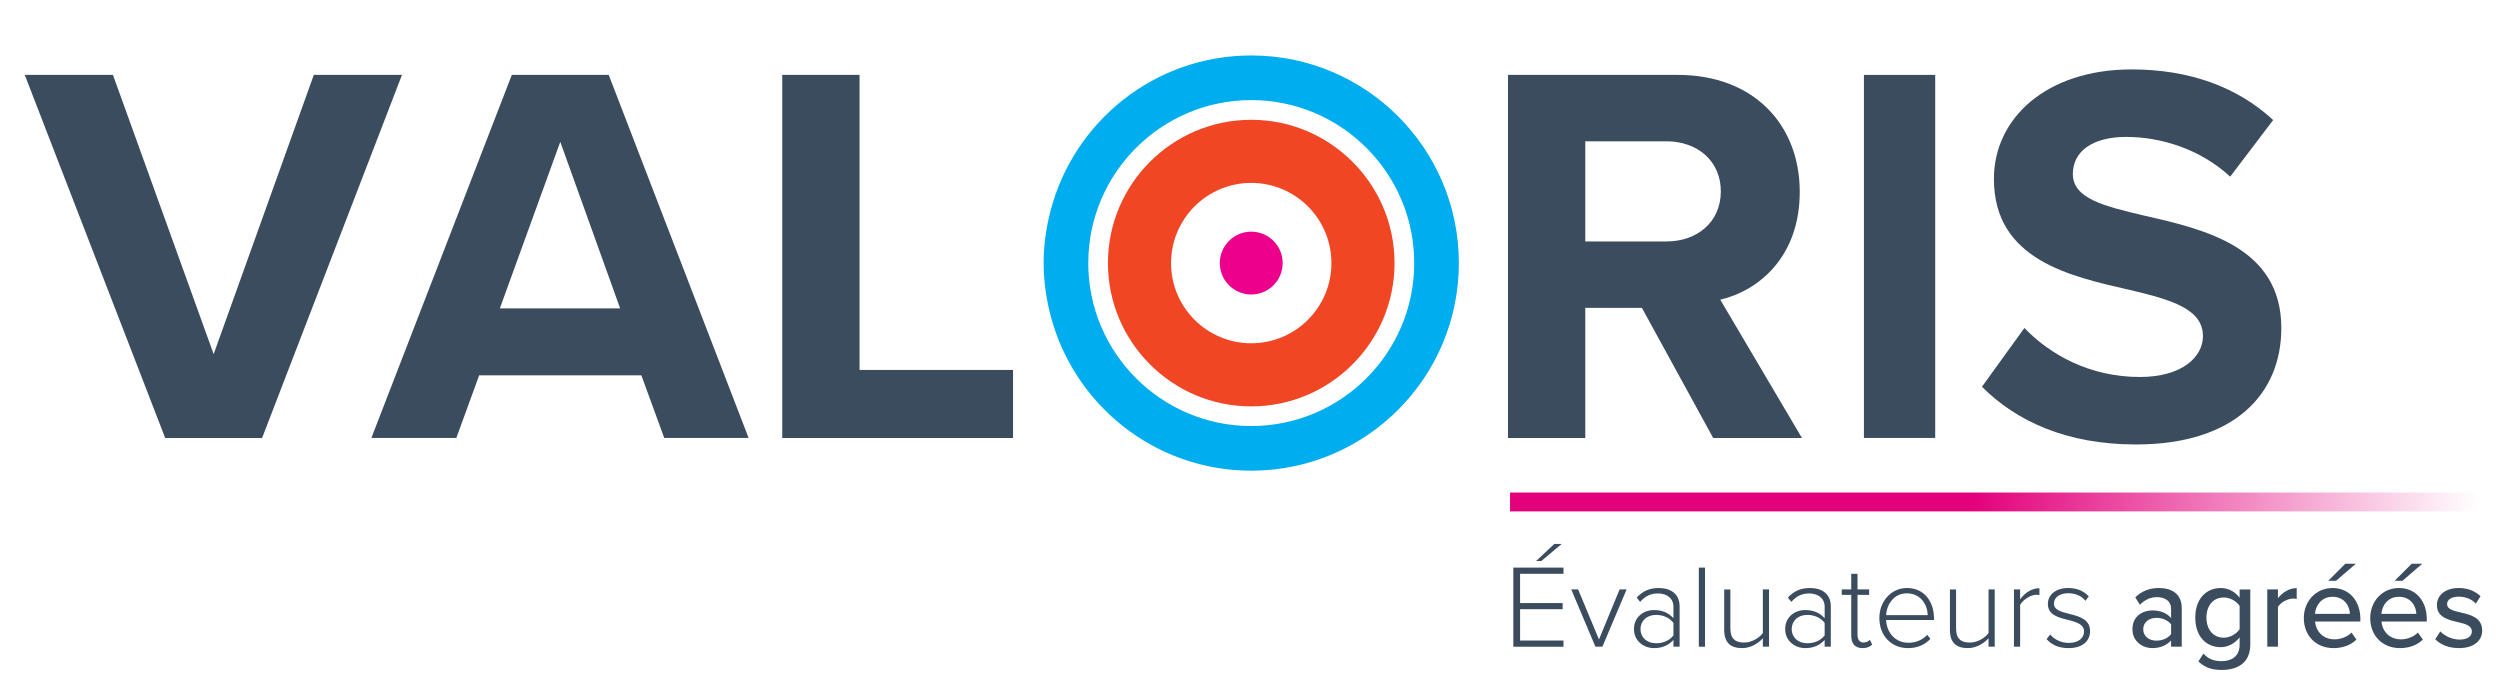 <?xml version="1.0" encoding="UTF-8" standalone="no"?> <!-- Created with Inkscape (http://www.inkscape.org/) --> <svg xmlns:dc="http://purl.org/dc/elements/1.1/" xmlns:cc="http://creativecommons.org/ns#" xmlns:rdf="http://www.w3.org/1999/02/22-rdf-syntax-ns#" xmlns:svg="http://www.w3.org/2000/svg" xmlns="http://www.w3.org/2000/svg" xmlns:xlink="http://www.w3.org/1999/xlink" xmlns:sodipodi="http://sodipodi.sourceforge.net/DTD/sodipodi-0.dtd" xmlns:inkscape="http://www.inkscape.org/namespaces/inkscape" width="400mm" height="110mm" viewBox="0 0 400 110" id="svg3198" inkscape:version="0.92.1 r15371" sodipodi:docname="Logo Valoris Vectoriel.svg"> <defs id="defs3192"> <linearGradient x1="0" y1="0" x2="1" y2="0" gradientUnits="userSpaceOnUse" gradientTransform="matrix(-56.94,0,0,-56.94,142.261,957.272)" spreadMethod="pad" id="linearGradient350"> <stop style="stop-opacity:1;stop-color:#ffffff" offset="0" id="stop344"></stop> <stop style="stop-opacity:1;stop-color:#ea018c" offset="0.723" id="stop346"></stop> <stop style="stop-opacity:1;stop-color:#ea018c" offset="1" id="stop348"></stop> </linearGradient> <linearGradient gradientTransform="matrix(0.202,0,0,0.353,24.262,139.333)" inkscape:collect="always" xlink:href="#linearGradient4662" id="linearGradient4664" x1="1440.122" y1="362.779" x2="1843.718" y2="362.779" gradientUnits="userSpaceOnUse"></linearGradient> <linearGradient inkscape:collect="always" id="linearGradient4662"> <stop style="stop-color:#e3007b;stop-opacity:1;" offset="0" id="stop4658"></stop> <stop style="stop-color:#e3007b;stop-opacity:0;" offset="1" id="stop4660"></stop> </linearGradient> </defs>  <g inkscape:label="Calque 1" inkscape:groupmode="layer" id="layer1" transform="translate(0,-187)"> <g id="g208" transform="matrix(2.617,0,0,-2.617,3.961,198.984)"> <path d="M 0,0 H 5.392 L 11.549,-17.073 17.672,0 h 5.391 L 14.51,-22.198 H 8.586 Z" style="fill:#3a4c5e;fill-opacity:1;fill-rule:nonzero;stroke:none" id="path210" inkscape:connector-curvature="0"></path> </g> <g id="g212" transform="matrix(2.617,0,0,-2.617,79.975,236.342)"> <path d="M 0,0 H 7.355 L 3.695,10.183 Z M 8.653,-4.094 H -1.264 L -2.662,-7.921 H -7.854 L 0.733,14.277 H 6.656 L 15.209,-7.921 H 10.051 Z" style="fill:#3a4c5e;fill-opacity:1;fill-rule:nonzero;stroke:none" id="path214" inkscape:connector-curvature="0"></path> </g> <g id="g216" transform="matrix(2.617,0,0,-2.617,125.16,198.984)"> <path d="m 0,0 h 4.726 v -18.038 h 9.384 v -4.16 H 0 Z" style="fill:#3a4c5e;fill-opacity:1;fill-rule:nonzero;stroke:none" id="path218" inkscape:connector-curvature="0"></path> </g> <g id="g220" transform="matrix(2.617,0,0,-2.617,266.62,209.608)"> <path d="M 0,0 H -4.958 V -6.123 H 0 c 1.898,0 3.329,1.198 3.329,3.061 C 3.329,-1.198 1.898,0 0,0 m -1.497,-10.183 h -3.461 v -7.955 H -9.684 V 4.06 H 0.699 c 4.626,0 7.455,-3.028 7.455,-7.155 0,-3.927 -2.462,-6.023 -4.859,-6.589 l 4.993,-8.454 H 2.862 Z" style="fill:#3a4c5e;fill-opacity:1;fill-rule:nonzero;stroke:none" id="path222" inkscape:connector-curvature="0"></path> </g> <path d="m 298.226,198.985 h 11.406 v 58.086 h -11.406 z" style="fill:#3a4c5e;fill-opacity:1;fill-rule:nonzero;stroke:none;stroke-width:2.617" id="path224" inkscape:connector-curvature="0"></path> <g id="g226" transform="matrix(2.617,0,0,-2.617,323.904,239.477)"> <path d="m 0,0 c 1.565,-1.631 3.995,-2.996 7.056,-2.996 2.596,0 3.86,1.232 3.86,2.497 0,1.664 -1.93,2.229 -4.493,2.829 -3.627,0.832 -8.287,1.83 -8.287,6.788 0,3.695 3.196,6.69 8.42,6.69 3.529,0 6.457,-1.065 8.653,-3.095 L 12.581,9.252 c -1.798,1.663 -4.193,2.429 -6.357,2.429 -2.13,0 -3.262,-0.932 -3.262,-2.263 0,-1.498 1.864,-1.963 4.427,-2.563 3.66,-0.832 8.319,-1.93 8.319,-6.855 0,-4.06 -2.895,-7.122 -8.885,-7.122 -4.26,0 -7.321,1.431 -9.418,3.528 z" style="fill:#3a4c5e;fill-opacity:1;fill-rule:nonzero;stroke:none" id="path228" inkscape:connector-curvature="0"></path> </g> <g id="g230" transform="matrix(2.617,0,0,-2.617,200.199,216.266)"> <path d="m 0,0 c 2.707,0 4.902,-2.195 4.902,-4.902 0,-2.707 -2.195,-4.902 -4.902,-4.902 -2.707,0 -4.902,2.195 -4.902,4.902 C -4.902,-2.195 -2.707,0 0,0 m 0,-13.663 c 4.831,0 8.761,3.93 8.761,8.761 0,4.831 -3.93,8.761 -8.761,8.761 -4.831,0 -8.761,-3.93 -8.761,-8.761 0,-4.831 3.93,-8.761 8.761,-8.761" style="fill:#f14624;fill-opacity:1;fill-rule:nonzero;stroke:none" id="path232" inkscape:connector-curvature="0"></path> </g> <g id="g234" transform="matrix(2.617,0,0,-2.617,200.199,234.12)"> <path d="M 0,0 C 1.061,0 1.921,0.86 1.921,1.921 1.921,2.982 1.061,3.842 0,3.842 -1.061,3.842 -1.921,2.982 -1.921,1.921 -1.921,0.86 -1.061,0 0,0" style="fill:#ec008c;fill-opacity:1;fill-rule:nonzero;stroke:none" id="path236" inkscape:connector-curvature="0"></path> </g> <g id="g238" transform="matrix(2.617,0,0,-2.617,200.2,255.166)"> <path d="m 0,0 c -5.494,0 -9.964,4.47 -9.964,9.964 0,5.494 4.47,9.964 9.964,9.964 5.494,0 9.964,-4.47 9.964,-9.964 C 9.964,4.47 5.494,0 0,0 m 0,22.657 c -5.901,0 -10.847,-4.033 -12.269,-9.488 -0.267,-1.026 -0.424,-2.096 -0.424,-3.205 0,-1.109 0.157,-2.179 0.424,-3.205 1.422,-5.455 6.368,-9.488 12.269,-9.488 7.01,0 12.693,5.683 12.693,12.693 0,7.01 -5.683,12.693 -12.693,12.693" style="fill:#00adef;fill-opacity:1;fill-rule:nonzero;stroke:none" id="path240" inkscape:connector-curvature="0"></path> </g> <g id="g276" transform="matrix(2.617,0,0,-2.617,245.777,276.757)"> <path d="M 0,0 1.116,1.043 H 1.565 L 0.319,0 Z m -1.392,-0.406 h 3.066 v -0.377 h -2.653 v -1.79 H 1.624 V -2.95 h -2.603 v -1.914 h 2.653 v -0.377 h -3.066 z" style="fill:#3a4c5e;fill-opacity:1;fill-rule:nonzero;stroke:none" id="path278" inkscape:connector-curvature="0"></path> </g> <g id="g280" transform="matrix(2.617,0,0,-2.617,251.397,281.309)"> <path d="M 0,0 H 0.421 L 1.696,-3.059 2.957,0 H 3.385 L 1.906,-3.501 H 1.479 Z" style="fill:#3a4c5e;fill-opacity:1;fill-rule:nonzero;stroke:none" id="path282" inkscape:connector-curvature="0"></path> </g> <g id="g284" transform="matrix(2.617,0,0,-2.617,267.75,286.657)"> <path d="m 0,0 c -0.246,0.319 -0.638,0.486 -1.058,0.486 -0.58,0 -0.957,-0.37 -0.957,-0.87 0,-0.493 0.377,-0.863 0.957,-0.863 0.42,0 0.812,0.16 1.058,0.479 z m 0,-1.044 c -0.312,-0.341 -0.703,-0.5 -1.189,-0.5 -0.601,0 -1.224,0.413 -1.224,1.167 0,0.761 0.616,1.16 1.224,1.16 0.486,0 0.885,-0.16 1.189,-0.5 v 0.71 c 0,0.522 -0.42,0.805 -0.942,0.805 -0.435,0 -0.776,-0.153 -1.095,-0.515 l -0.21,0.261 c 0.363,0.391 0.769,0.586 1.348,0.586 0.711,0 1.276,-0.34 1.276,-1.123 V -1.457 H 0 Z" style="fill:#3a4c5e;fill-opacity:1;fill-rule:nonzero;stroke:none" id="path286" inkscape:connector-curvature="0"></path> </g> <path d="m 271.813,277.819 h 0.987 v 12.652 h -0.987 z" style="fill:#3a4c5e;fill-opacity:1;fill-rule:nonzero;stroke:none;stroke-width:2.617" id="path288" inkscape:connector-curvature="0"></path> <g id="g290" transform="matrix(2.617,0,0,-2.617,282.057,289.123)"> <path d="m 0,0 c -0.29,-0.319 -0.754,-0.601 -1.261,-0.601 -0.718,0 -1.102,0.333 -1.102,1.123 v 2.464 h 0.377 V 0.609 c 0,-0.682 0.341,-0.87 0.848,-0.87 0.45,0 0.906,0.268 1.138,0.58 V 2.986 H 0.377 V -0.515 H 0 Z" style="fill:#3a4c5e;fill-opacity:1;fill-rule:nonzero;stroke:none" id="path292" inkscape:connector-curvature="0"></path> </g> <g id="g294" transform="matrix(2.617,0,0,-2.617,291.943,286.657)"> <path d="m 0,0 c -0.246,0.319 -0.638,0.486 -1.058,0.486 -0.58,0 -0.957,-0.37 -0.957,-0.87 0,-0.493 0.377,-0.863 0.957,-0.863 0.42,0 0.812,0.16 1.058,0.479 z m 0,-1.044 c -0.312,-0.341 -0.703,-0.5 -1.189,-0.5 -0.601,0 -1.224,0.413 -1.224,1.167 0,0.761 0.616,1.16 1.224,1.16 0.486,0 0.885,-0.16 1.189,-0.5 v 0.71 c 0,0.522 -0.42,0.805 -0.942,0.805 -0.435,0 -0.776,-0.153 -1.095,-0.515 l -0.21,0.261 c 0.363,0.391 0.768,0.586 1.348,0.586 0.711,0 1.276,-0.34 1.276,-1.123 V -1.457 H 0 Z" style="fill:#3a4c5e;fill-opacity:1;fill-rule:nonzero;stroke:none" id="path296" inkscape:connector-curvature="0"></path> </g> <g id="g298" transform="matrix(2.617,0,0,-2.617,296.197,288.707)"> <path d="M 0,0 V 2.493 H -0.58 V 2.827 H 0 V 3.784 H 0.384 V 2.827 h 0.71 V 2.493 H 0.384 V 0.058 c 0,-0.282 0.116,-0.478 0.363,-0.478 0.166,0 0.311,0.079 0.391,0.167 L 1.283,-0.544 C 1.145,-0.674 0.979,-0.761 0.689,-0.761 0.225,-0.761 0,-0.478 0,0" style="fill:#3a4c5e;fill-opacity:1;fill-rule:nonzero;stroke:none" id="path300" inkscape:connector-curvature="0"></path> </g> <g id="g302" transform="matrix(2.617,0,0,-2.617,301.777,285.425)"> <path d="M 0,0 H 2.544 C 2.537,0.594 2.145,1.334 1.268,1.334 0.442,1.334 0.029,0.609 0,0 m 1.276,1.66 c 1.065,0 1.652,-0.848 1.652,-1.856 V -0.297 H 0 c 0.036,-0.761 0.544,-1.391 1.37,-1.391 0.442,0 0.848,0.166 1.145,0.485 l 0.196,-0.246 c -0.348,-0.363 -0.79,-0.566 -1.37,-0.566 -1.022,0 -1.754,0.761 -1.754,1.841 0,1.015 0.718,1.834 1.689,1.834" style="fill:#3a4c5e;fill-opacity:1;fill-rule:nonzero;stroke:none" id="path304" inkscape:connector-curvature="0"></path> </g> <g id="g306" transform="matrix(2.617,0,0,-2.617,318.169,289.123)"> <path d="m 0,0 c -0.29,-0.319 -0.754,-0.601 -1.261,-0.601 -0.718,0 -1.102,0.333 -1.102,1.123 v 2.464 h 0.377 V 0.609 c 0,-0.682 0.341,-0.87 0.848,-0.87 0.45,0 0.906,0.268 1.138,0.58 V 2.986 H 0.377 V -0.515 H 0 Z" style="fill:#3a4c5e;fill-opacity:1;fill-rule:nonzero;stroke:none" id="path308" inkscape:connector-curvature="0"></path> </g> <g id="g310" transform="matrix(2.617,0,0,-2.617,322.233,281.309)"> <path d="M 0,0 H 0.377 V -0.601 C 0.674,-0.21 1.073,0.073 1.558,0.073 V -0.341 L 1.37,-0.326 c -0.356,0 -0.834,-0.319 -0.993,-0.624 V -3.501 H 0 Z" style="fill:#3a4c5e;fill-opacity:1;fill-rule:nonzero;stroke:none" id="path312" inkscape:connector-curvature="0"></path> </g> <g id="g314" transform="matrix(2.617,0,0,-2.617,328.039,288.517)"> <path d="m 0,0 c 0.225,-0.283 0.638,-0.515 1.131,-0.515 0.587,0 0.935,0.29 0.935,0.696 0,0.45 -0.478,0.58 -0.979,0.711 -0.587,0.144 -1.232,0.297 -1.232,0.978 0,0.537 0.457,0.971 1.247,0.971 0.602,0 1,-0.232 1.254,-0.515 L 2.146,2.058 C 1.943,2.334 1.566,2.522 1.102,2.522 0.558,2.522 0.225,2.254 0.225,1.892 0.225,1.493 0.674,1.385 1.16,1.261 1.761,1.109 2.435,0.943 2.435,0.196 c 0,-0.565 -0.434,-1.029 -1.311,-1.029 -0.566,0 -1.001,0.166 -1.349,0.55 z" style="fill:#3a4c5e;fill-opacity:1;fill-rule:nonzero;stroke:none" id="path316" inkscape:connector-curvature="0"></path> </g> <g id="g318" transform="matrix(2.617,0,0,-2.617,347.373,286.904)"> <path d="m 0,0 c -0.196,0.261 -0.536,0.399 -0.899,0.399 -0.471,0 -0.804,-0.283 -0.804,-0.696 0,-0.413 0.333,-0.696 0.804,-0.696 0.363,0 0.703,0.138 0.899,0.399 z m 0,-0.979 c -0.275,-0.304 -0.674,-0.47 -1.145,-0.47 -0.58,0 -1.218,0.391 -1.218,1.159 0,0.798 0.631,1.145 1.218,1.145 0.471,0 0.877,-0.152 1.145,-0.464 v 0.58 c 0,0.435 -0.355,0.696 -0.855,0.696 -0.399,0 -0.74,-0.152 -1.051,-0.464 l -0.283,0.449 c 0.392,0.385 0.87,0.573 1.435,0.573 C 0.007,2.225 0.652,1.892 0.652,1 V -1.363 H 0 Z" style="fill:#3a4c5e;fill-opacity:1;fill-rule:nonzero;stroke:none" id="path320" inkscape:connector-curvature="0"></path> </g> <g id="g322" transform="matrix(2.617,0,0,-2.617,358.34,283.946)"> <path d="m 0,0 c -0.181,0.283 -0.58,0.515 -0.971,0.515 -0.653,0 -1.058,-0.508 -1.058,-1.226 0,-0.724 0.405,-1.231 1.058,-1.231 0.391,0 0.79,0.239 0.971,0.521 z m -2.211,-2.914 c 0.29,-0.333 0.646,-0.464 1.124,-0.464 0.543,0 1.087,0.261 1.087,1.001 v 0.456 c -0.268,-0.348 -0.681,-0.601 -1.152,-0.601 -0.907,0 -1.559,0.667 -1.559,1.811 0,1.124 0.652,1.805 1.559,1.805 0.456,0 0.869,-0.217 1.152,-0.594 v 0.507 h 0.652 v -3.362 c 0,-1.204 -0.877,-1.559 -1.739,-1.559 -0.587,0 -1.015,0.123 -1.435,0.522 z" style="fill:#3a4c5e;fill-opacity:1;fill-rule:nonzero;stroke:none" id="path324" inkscape:connector-curvature="0"></path> </g> <g id="g326" transform="matrix(2.617,0,0,-2.617,362.766,281.309)"> <path d="M 0,0 H 0.652 V -0.536 C 0.921,-0.188 1.334,0.08 1.798,0.08 v -0.66 l -0.225,0.022 c -0.326,0 -0.768,-0.246 -0.921,-0.507 V -3.501 H 0 Z" style="fill:#3a4c5e;fill-opacity:1;fill-rule:nonzero;stroke:none" id="path328" inkscape:connector-curvature="0"></path> </g> <g id="g330" transform="matrix(2.617,0,0,-2.617,372.518,279.924)"> <path d="M 0,0 1.043,1.043 H 1.689 L 0.478,0 Z M -0.812,-2.023 H 1.326 C 1.312,-1.559 1,-0.979 0.261,-0.979 c -0.703,0 -1.037,-0.565 -1.073,-1.044 m 1.073,1.58 c 1.051,0 1.703,-0.818 1.703,-1.891 v -0.159 h -2.769 c 0.051,-0.595 0.486,-1.088 1.189,-1.088 0.37,0 0.776,0.145 1.037,0.414 L 1.725,-3.595 C 1.377,-3.936 0.884,-4.117 0.319,-4.117 c -1.044,0 -1.812,0.739 -1.812,1.841 0,1.015 0.732,1.833 1.754,1.833" style="fill:#3a4c5e;fill-opacity:1;fill-rule:nonzero;stroke:none" id="path332" inkscape:connector-curvature="0"></path> </g> <g id="g334" transform="matrix(2.617,0,0,-2.617,383.144,279.924)"> <path d="M 0,0 1.044,1.043 H 1.689 L 0.479,0 Z M -0.811,-2.023 H 1.326 C 1.312,-1.559 1,-0.979 0.261,-0.979 c -0.703,0 -1.036,-0.565 -1.072,-1.044 m 1.072,1.58 c 1.051,0 1.703,-0.818 1.703,-1.891 v -0.159 h -2.768 c 0.05,-0.595 0.485,-1.088 1.188,-1.088 0.37,0 0.776,0.145 1.037,0.414 L 1.725,-3.595 C 1.377,-3.936 0.884,-4.117 0.319,-4.117 c -1.044,0 -1.812,0.739 -1.812,1.841 0,1.015 0.732,1.833 1.754,1.833" style="fill:#3a4c5e;fill-opacity:1;fill-rule:nonzero;stroke:none" id="path336" inkscape:connector-curvature="0"></path> </g> <g id="g338" transform="matrix(2.617,0,0,-2.617,390.452,288.023)"> <path d="m 0,0 c 0.239,-0.261 0.703,-0.5 1.174,-0.5 0.493,0 0.754,0.203 0.754,0.5 0,0.348 -0.399,0.464 -0.848,0.565 -0.594,0.138 -1.29,0.297 -1.29,1.051 0,0.558 0.478,1.036 1.333,1.036 0.602,0 1.037,-0.217 1.334,-0.5 L 2.167,1.696 C 1.964,1.942 1.573,2.123 1.131,2.123 0.689,2.123 0.413,1.949 0.413,1.667 0.413,1.362 0.79,1.261 1.225,1.16 1.834,1.022 2.559,0.855 2.559,0.05 c 0,-0.601 -0.493,-1.072 -1.414,-1.072 -0.587,0 -1.102,0.181 -1.457,0.543 z" style="fill:#3a4c5e;fill-opacity:1;fill-rule:nonzero;stroke:none" id="path340" inkscape:connector-curvature="0"></path> </g> <path d="m 241.606,265.808 c 51.549,0 103.103,-0.007 154.657,-0.004 -0.011,1.005 -0.006,2.011 0,3.02 -51.554,0 -103.103,0 -154.657,0 -0.006,-1.005 -0.006,-2.014 0,-3.016 z" id="path78" inkscape:connector-curvature="0" style="opacity:1;fill:url(#linearGradient4664);fill-opacity:1;stroke-width:0.44"></path> </g> </svg> 